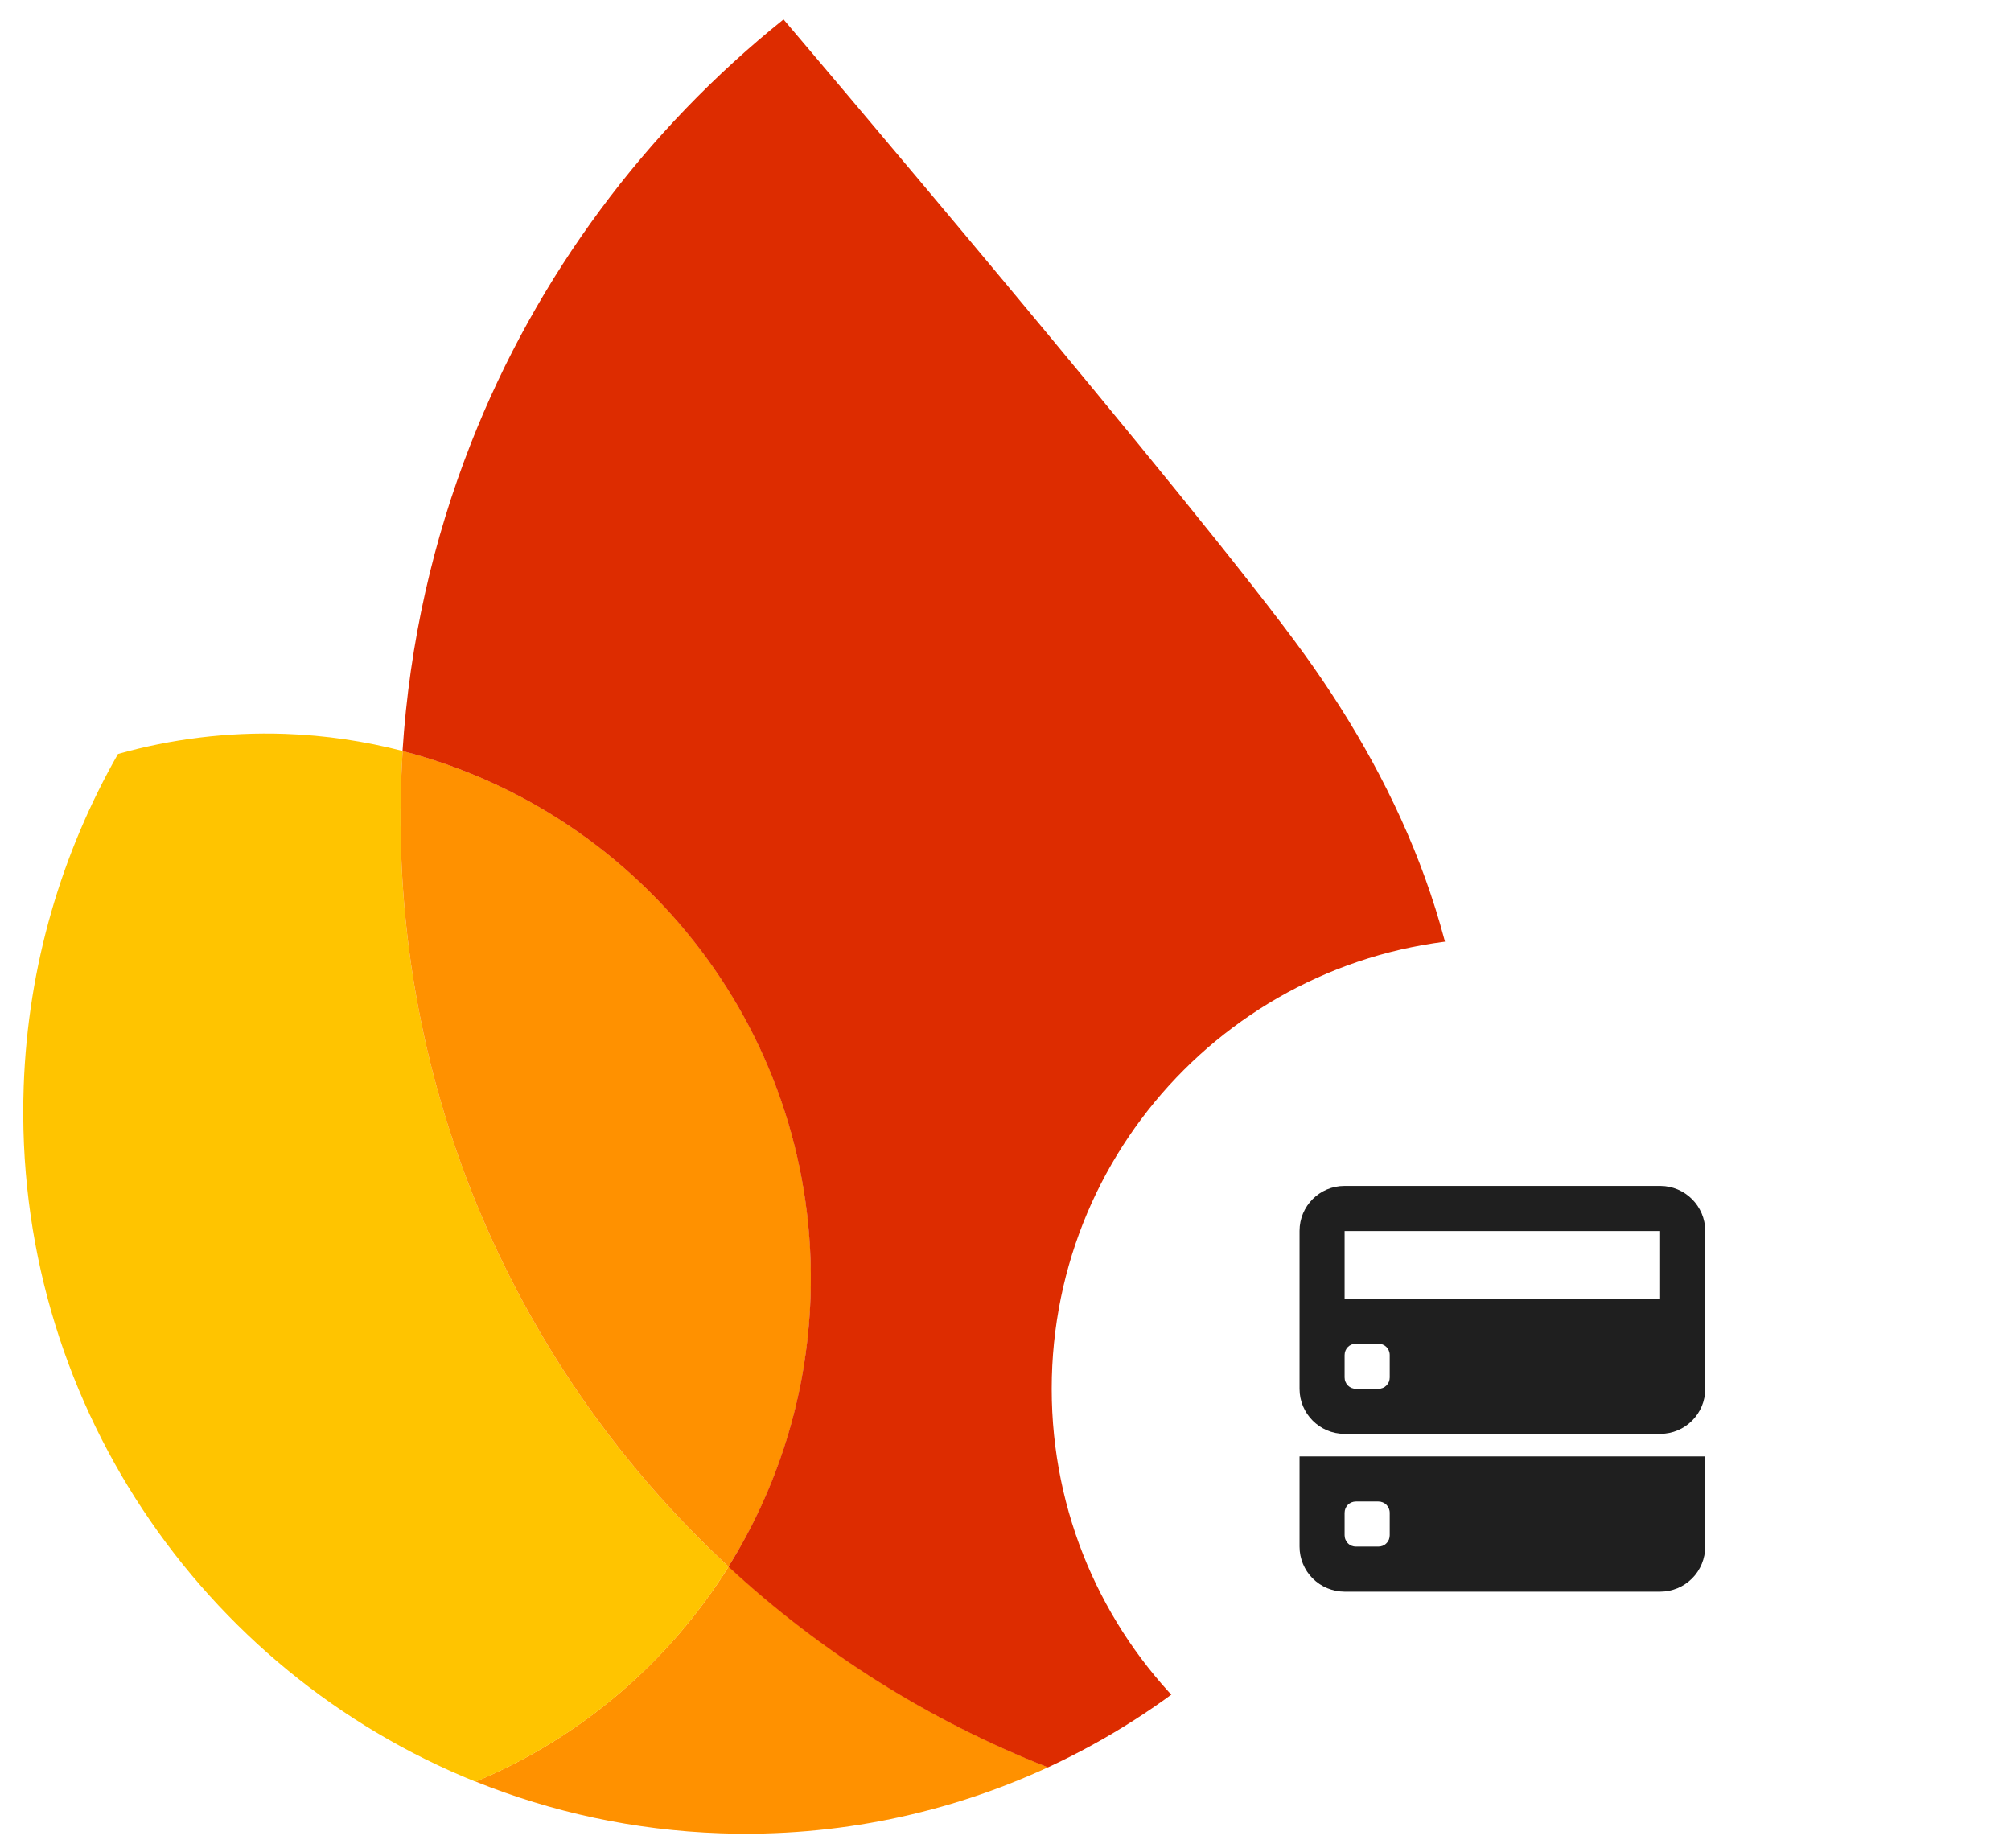 <svg width="37" height="34" viewBox="0 0 37 34" fill="none" xmlns="http://www.w3.org/2000/svg">
<g clip-path="url(#clip0_3491_26678)">
<path d="M8.752 32.774C10.149 33.336 11.664 33.67 13.255 33.725C15.408 33.8 17.455 33.355 19.285 32.51C17.09 31.648 15.102 30.386 13.406 28.818C12.306 30.579 10.68 31.97 8.752 32.774Z" fill="#FF9100"/>
<path d="M13.405 28.82C9.532 25.239 7.183 20.055 7.381 14.369C7.388 14.184 7.397 14 7.409 13.815C6.715 13.636 5.991 13.526 5.246 13.5C4.179 13.463 3.146 13.595 2.171 13.87C1.138 15.681 0.514 17.759 0.436 19.984C0.235 25.728 3.711 30.746 8.75 32.776C10.678 31.972 12.305 30.583 13.405 28.82Z" fill="#FFC400"/>
<path d="M13.404 28.819C14.305 27.379 14.85 25.689 14.914 23.869C15.081 19.082 11.863 14.964 7.408 13.815C7.397 13.999 7.387 14.183 7.381 14.368C7.182 20.054 9.532 25.238 13.404 28.819Z" fill="#FF9100"/>
<path d="M14.416 0.357C11.879 2.39 9.876 5.07 8.664 8.157C7.97 9.925 7.534 11.825 7.406 13.816C11.861 14.965 15.079 19.083 14.912 23.87C14.848 25.691 14.301 27.378 13.402 28.821C15.098 30.39 17.086 31.65 19.281 32.512C23.687 30.475 26.812 26.093 26.993 20.91C27.11 17.552 25.82 14.559 23.997 12.033C22.072 9.361 14.416 0.357 14.416 0.357Z" fill="#DD2C00"/>
<g filter="url(#filter0_d_3491_26678)">
<path d="M27.642 33.171C32.222 33.171 35.935 29.459 35.935 24.879C35.935 20.299 32.222 16.586 27.642 16.586C23.062 16.586 19.35 20.299 19.35 24.879C19.35 29.459 23.062 33.171 27.642 33.171Z" fill="white"/>
<path fill-rule="evenodd" clip-rule="evenodd" d="M23.91 26.122H31.374V27.782C31.374 27.89 31.352 27.998 31.311 28.098C31.269 28.199 31.209 28.29 31.132 28.367C31.055 28.444 30.964 28.505 30.863 28.547C30.763 28.588 30.655 28.61 30.546 28.61H24.737C24.518 28.609 24.308 28.522 24.152 28.367C23.997 28.211 23.91 28.001 23.91 27.782V26.122ZM23.91 21.972C23.91 21.516 24.28 21.146 24.737 21.146H30.546C31.003 21.146 31.374 21.52 31.374 21.972V24.881C31.374 25.338 31.003 25.707 30.546 25.707H24.737C24.28 25.707 23.91 25.334 23.91 24.881V21.972ZM24.739 21.976H30.544V23.22H24.739V21.976ZM24.739 24.258C24.739 24.143 24.828 24.049 24.949 24.049H25.359C25.475 24.049 25.569 24.138 25.569 24.258V24.669C25.569 24.696 25.564 24.724 25.554 24.75C25.543 24.775 25.528 24.798 25.508 24.818C25.489 24.837 25.466 24.853 25.44 24.863C25.414 24.873 25.387 24.879 25.359 24.878H24.949C24.921 24.879 24.894 24.873 24.868 24.863C24.843 24.853 24.819 24.837 24.8 24.818C24.78 24.798 24.765 24.775 24.755 24.75C24.744 24.724 24.739 24.696 24.739 24.669V24.258ZM24.739 27.161C24.739 27.045 24.828 26.951 24.949 26.951H25.359C25.475 26.951 25.569 27.04 25.569 27.161V27.571C25.569 27.599 25.564 27.626 25.554 27.652C25.543 27.677 25.528 27.701 25.508 27.72C25.489 27.74 25.466 27.755 25.44 27.766C25.414 27.776 25.387 27.781 25.359 27.781H24.949C24.921 27.781 24.894 27.776 24.868 27.766C24.843 27.755 24.819 27.74 24.8 27.72C24.78 27.701 24.765 27.677 24.755 27.652C24.744 27.626 24.739 27.599 24.739 27.571V27.161Z" fill="#1F1F1F"/>
</g>
</g>
<defs>
<filter id="filter0_d_3491_26678" x="17.35" y="15.256" width="20.586" height="20.586" filterUnits="userSpaceOnUse" color-interpolation-filters="sRGB">
<feFlood flood-opacity="0" result="BackgroundImageFix"/>
<feColorMatrix in="SourceAlpha" type="matrix" values="0 0 0 0 0 0 0 0 0 0 0 0 0 0 0 0 0 0 127 0" result="hardAlpha"/>
<feOffset dy="0.67"/>
<feGaussianBlur stdDeviation="1"/>
<feComposite in2="hardAlpha" operator="out"/>
<feColorMatrix type="matrix" values="0 0 0 0 0 0 0 0 0 0 0 0 0 0 0 0 0 0 0.3 0"/>
<feBlend mode="normal" in2="BackgroundImageFix" result="effect1_dropShadow_3491_26678"/>
<feBlend mode="normal" in="SourceGraphic" in2="effect1_dropShadow_3491_26678" result="shape"/>
</filter>
<clipPath id="clip0_3491_26678">
<rect width="36.488" height="34" fill="white"/>
</clipPath>
</defs>
</svg>
